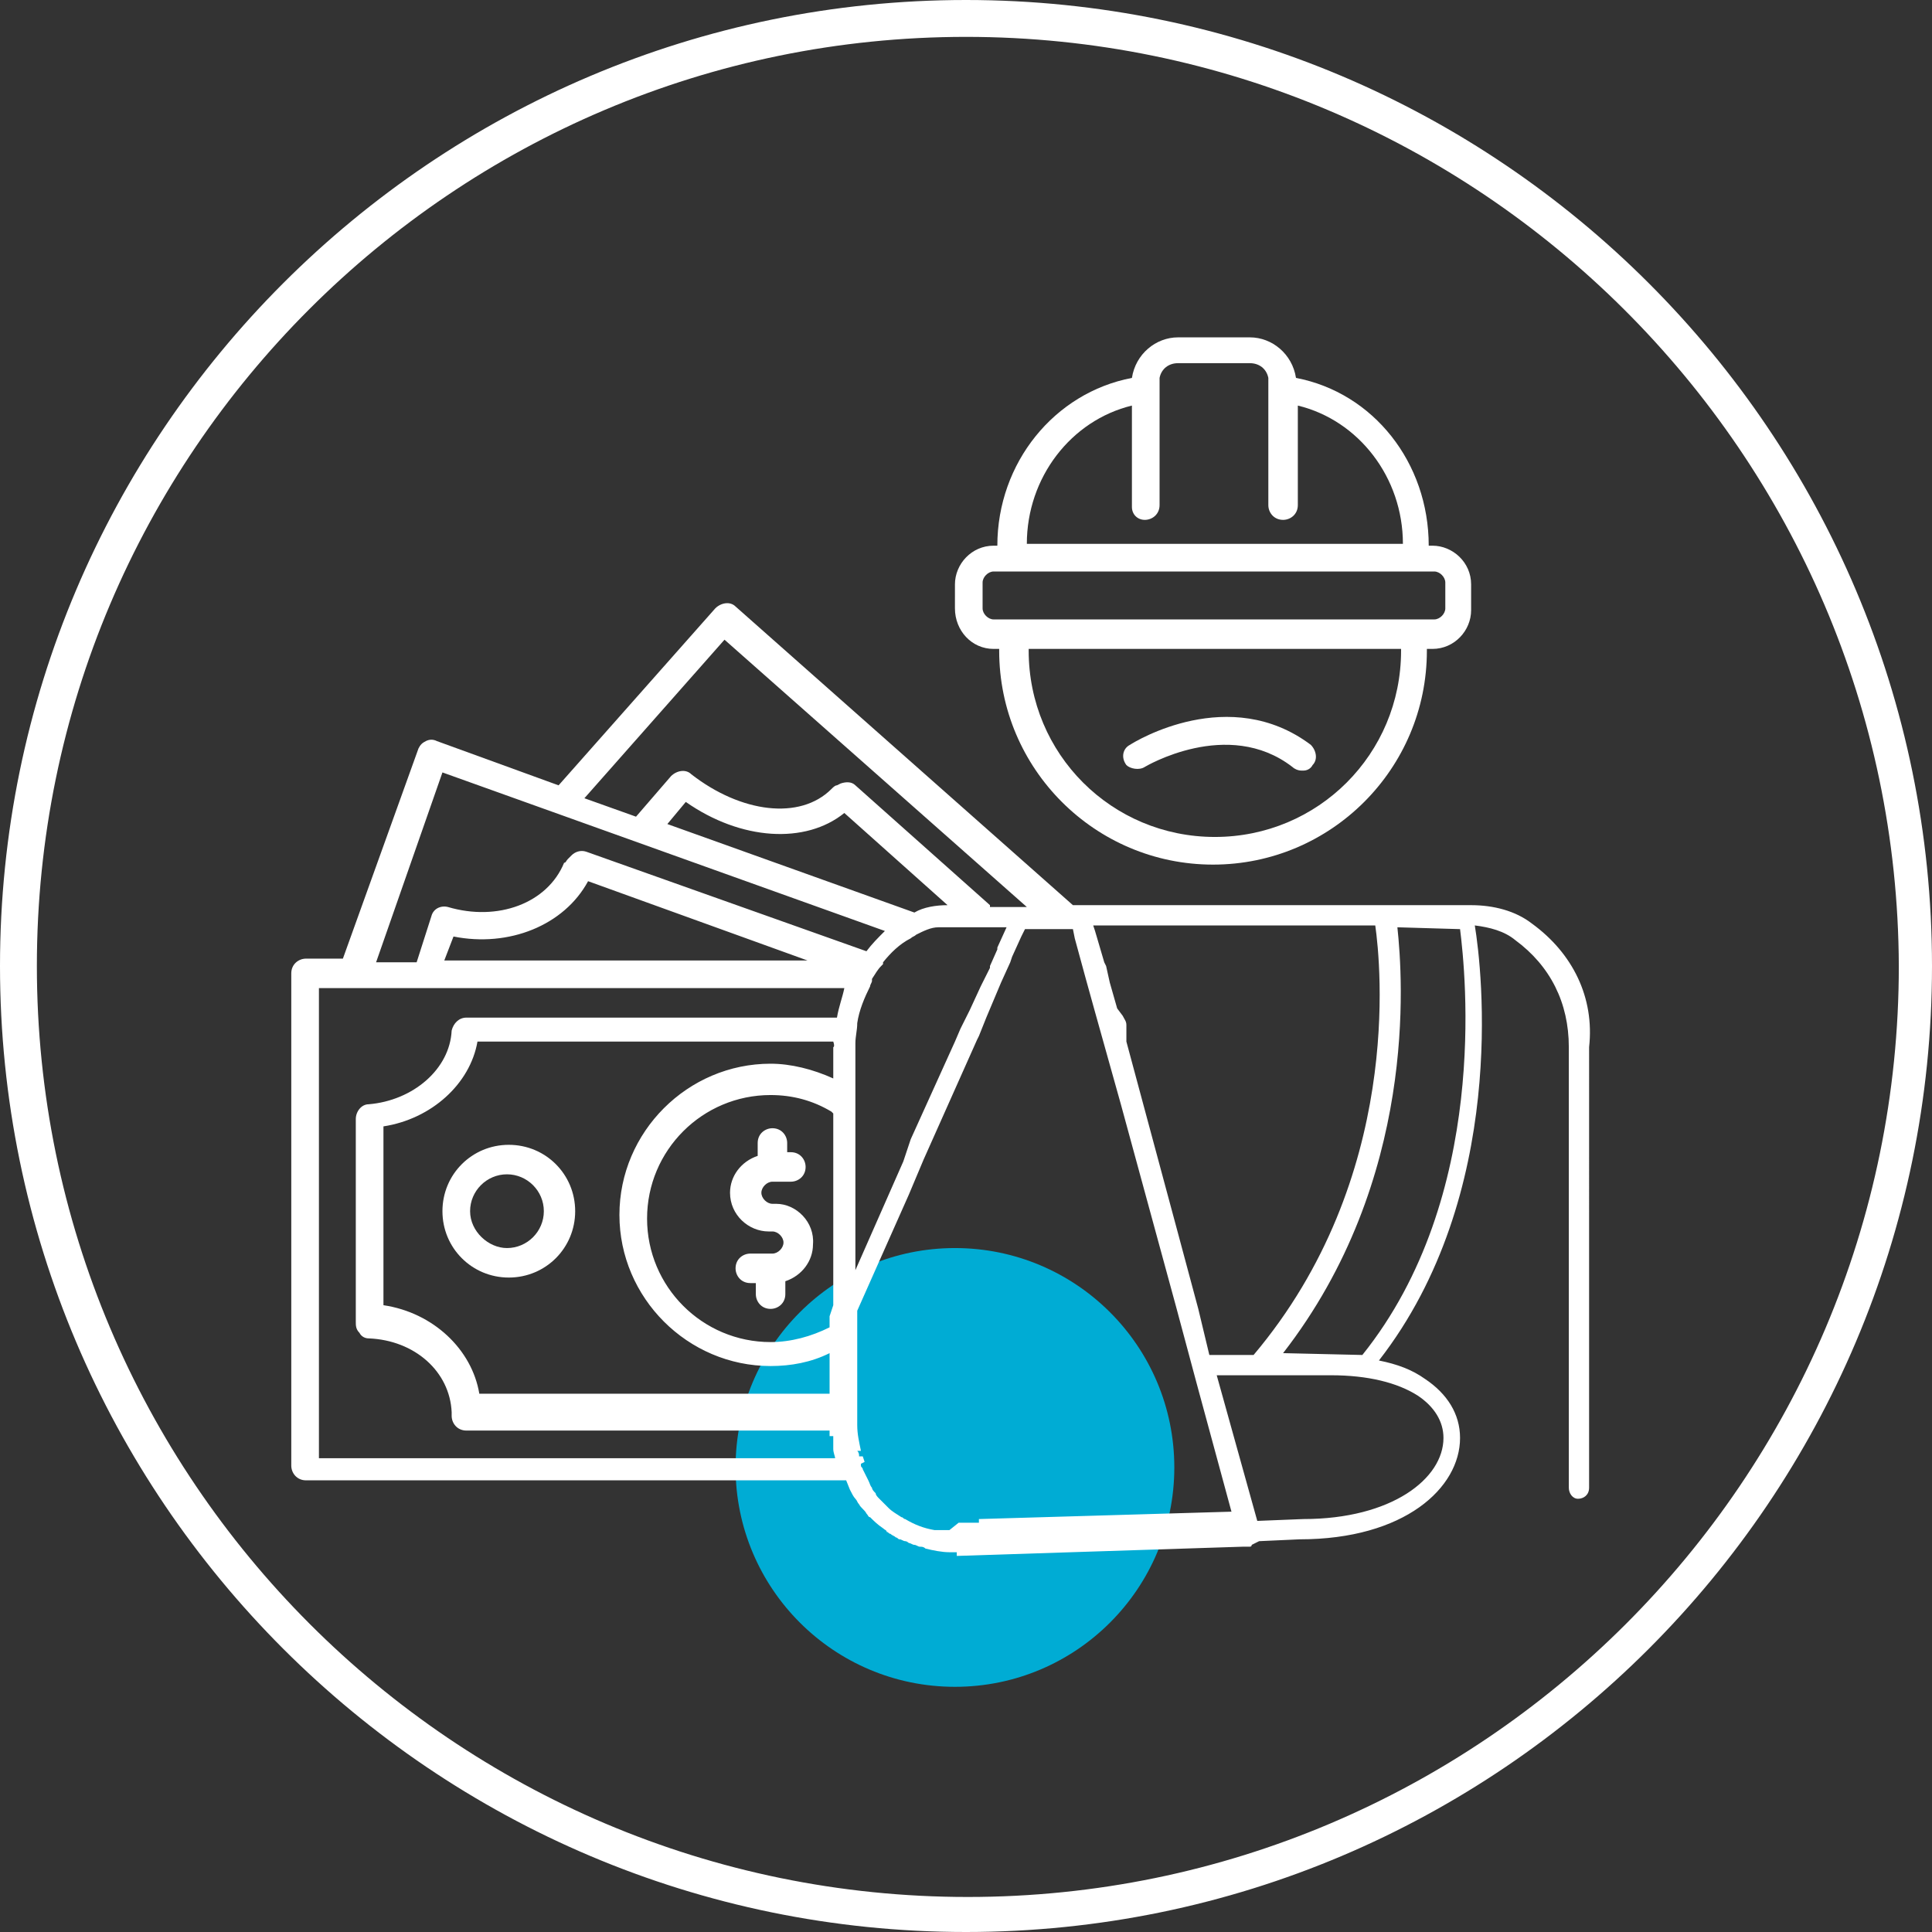 <?xml version="1.0" encoding="utf-8"?>
<!-- Generator: Adobe Illustrator 26.0.2, SVG Export Plug-In . SVG Version: 6.00 Build 0)  -->
<svg version="1.0" id="Layer_1" xmlns="http://www.w3.org/2000/svg" xmlns:xlink="http://www.w3.org/1999/xlink" x="0px" y="0px"
	 viewBox="0 0 104.8 104.8" style="enable-background:new 0 0 104.8 104.8;" xml:space="preserve">
<rect x="0" y="0" width="104.8" height="104.8" fill="#333333" stroke="none"/>
<style type="text/css">
	.st0{fill:#00ACD4;}
	.st1{fill:#FFFFFF;}
</style>
<circle class="st0" cx="51.8" cy="79.6" r="11.9"/>
<g>
	<path class="st1" d="M52.4,104.8C23.5,104.8,0,81.3,0,52.4S23.5,0,52.4,0s52.4,23.5,52.4,52.4S81.3,104.8,52.4,104.8z M52.4,2
		C24.6,2,2,24.6,2,52.4s22.6,50.5,50.5,50.5c27.8,0,50.5-22.6,50.5-50.5C102.9,24.6,80.2,2,52.4,2z"/>
</g>
<g>
	<path class="st1" d="M24,65.7c0,2,1.6,3.6,3.6,3.6s3.6-1.6,3.6-3.6s-1.6-3.6-3.6-3.6S24,63.7,24,65.7z M25.5,65.7c0-1.1,0.9-2,2-2
		c1.1,0,2,0.9,2,2c0,1.1-0.9,2-2,2C26.5,67.7,25.5,66.8,25.5,65.7z"/>
	<path class="st1" d="M42.1,65.3h-0.2c-0.3,0-0.6-0.3-0.6-0.6s0.3-0.6,0.6-0.6h1c0.4,0,0.8-0.3,0.8-0.8c0-0.4-0.3-0.8-0.8-0.8h-0.2
		V62c0-0.4-0.3-0.8-0.8-0.8c-0.4,0-0.8,0.3-0.8,0.8v0.7c-0.9,0.3-1.5,1.1-1.5,2c0,1.2,1,2.1,2.1,2.1h0.2c0.3,0,0.6,0.3,0.6,0.6
		c0,0.3-0.3,0.6-0.6,0.6h-1.2c-0.4,0-0.8,0.3-0.8,0.8c0,0.4,0.3,0.8,0.8,0.8h0.3v0.6c0,0.4,0.3,0.8,0.8,0.8c0.4,0,0.8-0.3,0.8-0.8
		v-0.7c0.9-0.3,1.5-1.1,1.5-2C44.2,66.3,43.2,65.3,42.1,65.3z"/>
	<path class="st1" d="M83.1,50.1c-0.9-0.7-2.1-1-3.3-1H58.2L39.9,32.9c-0.3-0.3-0.8-0.2-1.1,0.1l-8.5,9.6l-6.6-2.4
		c-0.2-0.1-0.4-0.1-0.6,0c-0.2,0.1-0.3,0.2-0.4,0.4l-4.1,11.4h-2c-0.4,0-0.8,0.3-0.8,0.8v26.7c0,0.4,0.3,0.8,0.8,0.8h29.3l0.2,0.5
		l0-0.1c0,0,0,0.1,0,0.1c0,0,0,0,0,0c0.1,0.2,0.2,0.4,0.3,0.5c0,0,0,0,0,0c0.1,0.1,0.1,0.2,0.2,0.3c0.1,0.2,0.3,0.3,0.4,0.5
		c0.1,0.1,0.1,0.2,0.2,0.2c0.2,0.2,0.4,0.4,0.7,0.6c0.1,0.1,0.2,0.1,0.2,0.2c0.1,0,0.1,0.1,0.2,0.1c0.1,0.1,0.2,0.1,0.3,0.2
		c0.1,0,0.1,0.1,0.2,0.1c0.1,0,0.2,0.1,0.3,0.1c0.1,0,0.2,0.1,0.2,0.1c0.1,0,0.2,0.1,0.3,0.1c0.1,0,0.2,0.1,0.3,0.1
		c0.1,0,0.2,0,0.3,0.1c0.4,0.1,0.9,0.2,1.3,0.2l0.4,0l0,0.2l15.5-0.5c0.1,0,0.2,0,0.2,0c0.1,0,0.2,0,0.2,0c0,0,0.1,0,0.1-0.1
		l0.2-0.1l0.2-0.1l2.2-0.1c5.7,0,8.7-2.8,8.7-5.5c0-1.3-0.7-2.4-1.9-3.2c-0.7-0.5-1.5-0.8-2.5-1c7-9,5.6-21.2,5.2-23.6
		c0.8,0.1,1.6,0.3,2.2,0.8c1.9,1.4,2.9,3.4,2.9,5.8v23.9c0,0.3,0.2,0.6,0.5,0.6c0.3,0,0.6-0.2,0.6-0.6V56.8
		C86.5,54.1,85.3,51.7,83.1,50.1z M74.6,50.2c0.3,2.1,1.5,13.7-6.6,23.3h-2.2c-0.1,0-0.1,0-0.2,0L65,71v0l-1.1-4.1v0l-2.8-10.4v-0.9
		c0-0.2-0.1-0.3-0.2-0.5l-0.3-0.4l-0.4-1.4L60,52.4l-0.1-0.2l-0.5-1.7l-0.1-0.3H74.6z M45.2,70.8L45,71.4l0,0.6
		c-1,0.5-2.1,0.8-3.2,0.8c-3.7,0-6.7-3-6.7-6.7c0-3.7,3-6.7,6.7-6.7c1.2,0,2.3,0.3,3.3,0.9l0.1,0.1V70.8z M45.2,56.8v1.7
		c-1.1-0.5-2.3-0.8-3.4-0.8c-4.5,0-8.2,3.7-8.2,8.2c0,4.5,3.7,8.2,8.2,8.2c1.1,0,2.2-0.2,3.2-0.7l0,2.2H26c-0.4-2.4-2.5-4.4-5.2-4.8
		v-9.7c2.6-0.4,4.7-2.3,5.1-4.6h19.3C45.3,56.8,45.2,56.8,45.2,56.8z M24.6,50.8c3,0.6,6-0.6,7.3-3l11.9,4.3H24.1L24.6,50.8z
		 M45.4,55.2H25.3c-0.4,0-0.7,0.3-0.8,0.7c-0.1,2.1-2.1,3.8-4.5,4c-0.4,0-0.7,0.4-0.7,0.8l0,10.9l0,0.1c0,0.2,0,0.4,0.2,0.6
		c0.1,0.2,0.3,0.3,0.5,0.3c2.5,0.1,4.4,1.8,4.5,4c0,0,0,0,0,0.1c0,0,0,0.1,0,0.1c0,0.4,0.3,0.8,0.8,0.8H45c0,0.1,0,0.2,0,0.3l0.2,0
		c0,0,0,0,0,0c0,0.1,0,0.2,0,0.3c0,0,0,0.1,0,0.1c0,0.1,0,0.2,0,0.3c0,0.2,0.1,0.4,0.1,0.5h-28V53.6h28.5
		C45.7,54.1,45.5,54.6,45.4,55.2z M47,51.6C47,51.6,47,51.6,47,51.6l-15.2-5.4c-0.3-0.1-0.6,0-0.8,0.2l-0.2,0.2
		c-0.1,0.1-0.1,0.2-0.2,0.2C29.7,49,27,50,24.3,49.2c-0.4-0.1-0.8,0.1-0.9,0.5l-0.8,2.5h-2.2L24,41.9L48,50.5
		C47.6,50.9,47.3,51.2,47,51.6z M49.6,49.5l-13.4-4.8l1-1.2c3,2.1,6.5,2.3,8.6,0.6l5.6,5h0C50.8,49.1,50.1,49.2,49.6,49.5z
		 M46.4,68.9v-12c0-0.1,0-0.2,0-0.3c0-0.4,0.1-0.7,0.1-1.1c0.1-0.7,0.4-1.4,0.7-2c0-0.1,0.1-0.2,0.1-0.3c0,0,0-0.1,0-0.1
		c0.2-0.3,0.3-0.5,0.5-0.7c0,0,0.1-0.1,0.1-0.1c0,0,0,0,0-0.1c0.4-0.5,0.9-1,1.5-1.3c0.1-0.1,0.2-0.1,0.3-0.2
		c0.4-0.2,0.8-0.4,1.2-0.4h0c0.1,0,0.3,0,0.4,0h3.3l0,0l-0.5,1.1l0,0.1l-0.4,0.9l0,0.1l-0.5,1l-0.6,1.3l-0.3,0.6l-0.2,0.4l-0.3,0.7
		l-2.4,5.3L49,63L46.4,68.9z M53.7,49.1l-7.3-6.5l0,0c-0.2-0.2-0.5-0.2-0.8-0.1l-0.2,0.1c-0.1,0-0.2,0.1-0.3,0.2
		c-1.7,1.7-4.9,1.3-7.6-0.8c-0.3-0.3-0.8-0.2-1.1,0.1l-1.9,2.2l-2.8-1l7.6-8.6l16.4,14.5H53.7z M51.5,83c-0.1,0-0.2,0-0.3,0
		c-0.1,0-0.1,0-0.2,0c0,0-0.1,0-0.1,0c-0.1,0-0.1,0-0.2,0c-0.6-0.1-1.1-0.3-1.6-0.6c-0.1,0-0.1-0.1-0.2-0.1
		c-0.3-0.2-0.5-0.3-0.7-0.5c-0.1-0.1-0.1-0.1-0.2-0.2c-0.1-0.1-0.2-0.2-0.3-0.3l0,0c-0.1-0.1-0.2-0.2-0.2-0.3
		c-0.1-0.1-0.2-0.2-0.2-0.3c-0.1-0.1-0.1-0.2-0.2-0.4c-0.1-0.2-0.2-0.4-0.3-0.6c0-0.1-0.1-0.1-0.1-0.2c0,0,0-0.1,0-0.1l0.2-0.1
		l-0.1-0.3l-0.2,0l0-0.1v0.1l0,0c0-0.1,0-0.2-0.1-0.3l0.2,0c-0.1-0.5-0.2-0.9-0.2-1.4l0-6.2l0,0l2.8-6.3l0.8-1.9v0l2.9-6.5l0.1-0.2
		l0.4-1l0,0l0.8-1.9l0.5-1.1l0.1-0.3l0.5-1.1l0.2-0.4l2.2,0l0.4,0l0.1,0.5l0.3,1.1l0.3,1.1l0.5,1.8l1.4,5v0l3,11v0l1.1,4.1v0l1.9,7
		l-13.7,0.4l0,0l0,0.2l-1.1,0L51.5,83z M76.9,75.7c0.9,0.6,1.4,1.4,1.4,2.3c0,2.2-2.8,4.4-7.6,4.4l-2.5,0.1L66,74.6l6.2,0
		C74.2,74.6,75.8,75,76.9,75.7z M73.9,73.5l-4.3-0.1c7.3-9.4,6.5-20.3,6.2-23.1l3.4,0.1C79.5,52.8,80.8,64.9,73.9,73.5z"/>
	<path class="st1" d="M53.9,35.2h0.3c0,0,0,0.1,0,0.1c0,6.4,5.2,11.6,11.6,11.6c6.4,0,11.6-5.2,11.6-11.6c0,0,0-0.1,0-0.1h0.3
		c1.2,0,2.1-1,2.1-2.1v-1.4c0-1.2-1-2.1-2.1-2.1h-0.2v0c0-4.5-3-8.3-7.2-9.1c-0.2-1.3-1.3-2.2-2.5-2.2h-3.9c-1.2,0-2.3,0.9-2.5,2.2
		c-4.2,0.8-7.3,4.6-7.3,9.1l-0.2,0c-1.2,0-2.1,1-2.1,2.1V33C51.8,34.2,52.7,35.2,53.9,35.2z M62.1,28.2c0.4,0,0.8-0.3,0.8-0.8v-6.6
		c0-0.1,0-0.2,0-0.3c0.1-0.5,0.5-0.8,1-0.8h3.9c0.5,0,0.9,0.3,1,0.8c0,0.1,0,0.2,0,0.3v6.6c0,0.4,0.3,0.8,0.8,0.8
		c0.4,0,0.8-0.3,0.8-0.8V22c3.3,0.8,5.7,3.9,5.7,7.5v0H55.7v0c0-3.6,2.4-6.7,5.7-7.5v5.5C61.4,27.9,61.7,28.2,62.1,28.2z M76,35.3
		c0,5.6-4.5,10.1-10.1,10.1c-5.6,0-10.1-4.5-10.1-10.1c0,0,0-0.1,0-0.1h20.2C76,35.2,76,35.3,76,35.3z M53.3,31.6
		c0-0.3,0.3-0.6,0.6-0.6h23.9c0.3,0,0.6,0.3,0.6,0.6V33c0,0.3-0.3,0.6-0.6,0.6H53.9c-0.3,0-0.6-0.3-0.6-0.6V31.6z"/>
	<path class="st1" d="M62.1,41.6c0,0,4.5-2.7,8,0c0.1,0.1,0.3,0.2,0.5,0.2c0,0,0.1,0,0.1,0c0.2,0,0.4-0.1,0.5-0.3
		c0.3-0.3,0.2-0.8-0.1-1.1c-4.4-3.3-9.5-0.2-9.8,0c-0.4,0.2-0.5,0.7-0.2,1.1C61.3,41.7,61.8,41.8,62.1,41.6z"/>
</g>
</svg>
